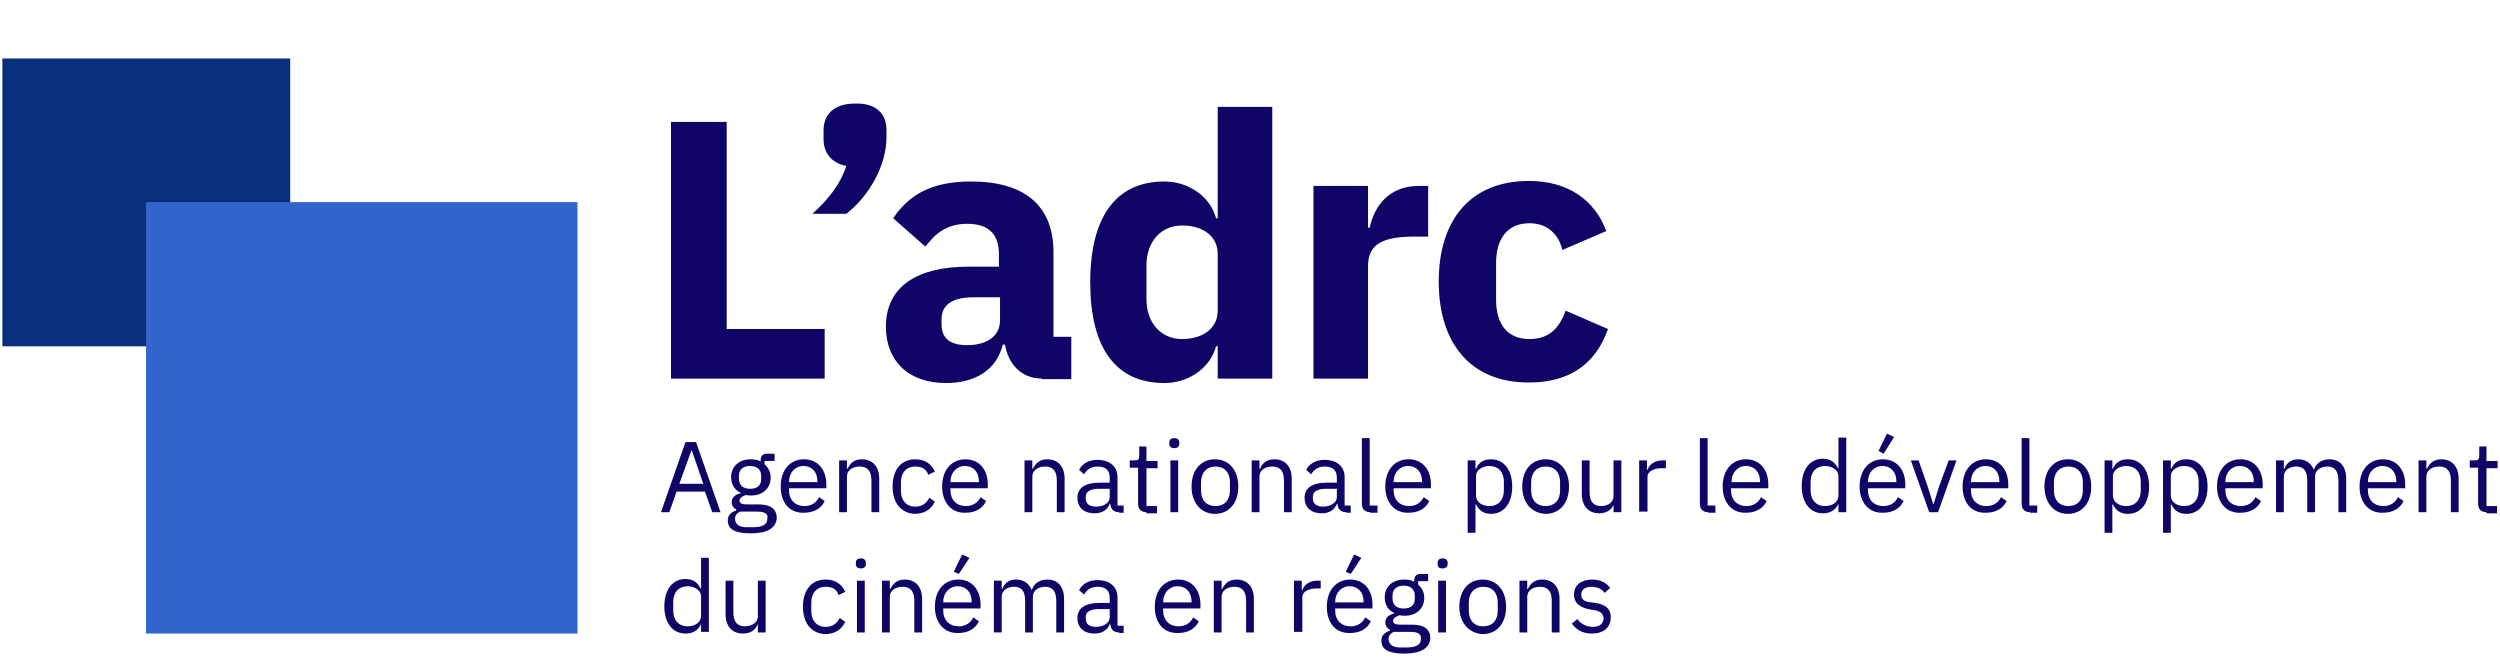<?xml version="1.0"?>
<svg xmlns="http://www.w3.org/2000/svg" x="0" y="0" version="1.1" viewBox="0 0 448.2 119" xml:space="preserve" width="200" height="53">
  <g transform="translate(-166 -38)">
    <path fill="#082f7c" d="M166 48.5h51.7v51.7H166z"/>
    <g class="st1">
      <path d="M286.1 106V59.9h10v37.2h17.6v8.9h-27.6zM324.8 61.3v1.4c0 5.1-3.2 10.6-7.2 13.7h-6.1c2.9-2.6 5-5.3 6.1-8.6-2.8-.5-4.1-2.5-4.1-4.8v-1.6c0-2.7 1.7-4.8 5.7-4.8 3.8-.1 5.6 1.9 5.6 4.7zM352.7 106c-3.5 0-6-2.4-6.6-6.1h-.4c-1.1 4.5-4.9 6.9-10.2 6.9-6.9 0-10.8-4.1-10.8-10.1 0-7.3 5.7-10.8 14.8-10.8h5.5v-2.2c0-3.4-1.6-5.5-5.7-5.5-3.9 0-5.9 2-7.5 4.1l-5.8-5.1c2.8-4.1 6.7-6.6 14-6.6 9.8 0 14.8 4.5 14.8 12.7v15.2h3.2v7.6h-5.3zm-7.5-10.5v-4.1h-4.8c-3.8 0-5.7 1.4-5.7 3.9v1c0 2.5 1.6 3.7 4.6 3.7 3.1 0 5.9-1.3 5.9-4.5zM384.3 100.2h-.3c-1 3.8-4.8 6.6-9.3 6.6-8.8 0-13.3-6.4-13.3-18.1s4.6-18.1 13.3-18.1c4.5 0 8.3 2.8 9.3 6.6h.3v-20h9.8V106h-9.8v-5.8zm0-6.4V83.6c0-3.2-2.7-5.1-6.4-5.1s-6.4 2.8-6.4 7.2v6c0 4.4 2.7 7.2 6.4 7.2s6.4-1.9 6.4-5.1zM401.5 106V71.4h9.8v7.5h.3c.8-3.8 3.4-7.5 8.8-7.5h1.7v9.1h-2.4c-5.7 0-8.4 1.3-8.4 5.3V106h-9.8zM424 88.6c0-11.1 5.7-18.1 16.2-18.1 7 0 11.8 3.4 13.9 9l-7.9 3.4c-.6-2.6-2.5-4.8-5.9-4.8-4 0-6 2.8-6 7.2v6.5c0 4.4 2 7.1 6 7.1 3.9 0 5.5-2.4 6.5-5.1l7.6 3.3c-2.3 6.6-7.3 9.6-14.1 9.6-10.5.1-16.3-7-16.3-18.1z" fill="#0E0566"/>
    </g>
    <g class="st1">
      <path d="M293.5 130l-1.3-3.7h-5.1l-1.3 3.7h-1.5l4.4-12.6h1.9L295 130h-1.5zm-3.7-11.2l-2.2 6.1h4.3l-2.1-6.1zM300.4 133.8c-2.9 0-4.1-.8-4.1-2.3 0-1 .6-1.5 1.5-1.8v-.2c-.5-.3-.8-.7-.8-1.3 0-.9.7-1.4 1.6-1.6v-.1c-1.1-.5-1.7-1.5-1.7-2.8 0-1.9 1.4-3.2 3.5-3.2.7 0 1.3.1 1.8.4v-.2c0-.7.3-1.2 1.1-1.2h1.4v1.3h-1.8v.6c.7.6 1.1 1.4 1.1 2.4 0 1.9-1.4 3.2-3.5 3.2-.3 0-.6 0-.9-.1-.6.2-1.2.5-1.2 1 0 .6.6.7 1.4.7h2c2.3 0 3.3.9 3.3 2.5-.2 1.8-1.7 2.7-4.7 2.7zm1.2-3.9h-3.1c-.6.3-.9.7-.9 1.3 0 .8.6 1.5 2 1.5h1.3c1.6 0 2.5-.5 2.5-1.5.2-.8-.3-1.3-1.8-1.3zm.7-5.9v-.5c0-1.2-.8-1.8-2-1.8s-2 .6-2 1.8v.5c0 1.2.8 1.8 2 1.8 1.3 0 2-.6 2-1.8zM305.8 125.4c0-3 1.7-4.9 4.2-4.9s4 1.9 4 4.5v.7h-6.7v.4c0 1.6 1 2.8 2.8 2.8 1.2 0 2.1-.6 2.6-1.6l1 .7c-.6 1.3-1.9 2.1-3.7 2.1-2.6.1-4.2-1.8-4.2-4.7zm1.5-.9v.1h5.1v-.2c0-1.6-1-2.7-2.5-2.7s-2.6 1.2-2.6 2.8zM316.3 130v-9.3h1.4v1.5h.1c.5-1 1.2-1.7 2.6-1.7 1.9 0 3.1 1.3 3.1 3.5v6h-1.4v-5.7c0-1.7-.7-2.5-2.1-2.5-1.2 0-2.3.6-2.3 1.8v6.4h-1.4zM325.9 125.4c0-3 1.5-4.9 4.1-4.9 1.8 0 2.9.9 3.5 2.2l-1.2.6c-.3-1-1.1-1.5-2.3-1.5-1.7 0-2.6 1.2-2.6 2.8v1.6c0 1.6.9 2.8 2.6 2.8 1.2 0 2-.6 2.5-1.6l1 .7c-.6 1.3-1.8 2.2-3.6 2.2-2.5-.1-4-2-4-4.9zM334.8 125.4c0-3 1.7-4.9 4.2-4.9s4 1.9 4 4.5v.7h-6.7v.4c0 1.6 1 2.8 2.8 2.8 1.2 0 2.1-.6 2.6-1.6l1 .7c-.6 1.3-1.9 2.1-3.7 2.1-2.5.1-4.2-1.8-4.2-4.7zm1.5-.9v.1h5.1v-.2c0-1.6-1-2.7-2.5-2.7s-2.6 1.2-2.6 2.8zM349.6 130v-9.3h1.4v1.5h.1c.5-1 1.2-1.7 2.6-1.7 1.9 0 3.1 1.3 3.1 3.5v6h-1.4v-5.7c0-1.7-.7-2.5-2.1-2.5-1.2 0-2.3.6-2.3 1.8v6.4h-1.4zM366.6 130c-1.1 0-1.5-.6-1.6-1.5h-.1c-.4 1.1-1.4 1.7-2.7 1.7-2 0-3.1-1.1-3.1-2.8 0-1.7 1.3-2.7 4-2.7h1.8v-.9c0-1.3-.7-2-2.2-2-1.1 0-1.9.5-2.4 1.4l-.9-.8c.5-1 1.6-1.8 3.3-1.8 2.2 0 3.6 1.2 3.6 3.1v5.1h1.1v1.3h-.8zm-1.7-2.7v-1.5H363c-1.6 0-2.4.5-2.4 1.4v.4c0 .9.7 1.4 1.8 1.4 1.5 0 2.5-.7 2.5-1.7zM371.5 130c-1 0-1.5-.6-1.5-1.5V122h-1.5v-1.3h.9c.6 0 .8-.2.8-.8v-1.7h1.3v2.6h2v1.3h-2v6.8h1.9v1.3h-1.9zM375.6 117.7v-.2c0-.5.3-.8.9-.8.6 0 .9.3.9.8v.2c0 .5-.3.8-.9.8-.6 0-.9-.3-.9-.8zm.2 3h1.4v9.3h-1.4v-9.3zM379.6 125.4c0-3 1.7-4.9 4.2-4.9s4.2 1.9 4.2 4.9-1.7 4.9-4.2 4.9-4.2-2-4.2-4.9zm6.9.6v-1.3c0-2-1.1-2.9-2.6-2.9s-2.6 1-2.6 2.9v1.3c0 2 1.1 2.9 2.6 2.9s2.6-.9 2.6-2.9zM390.4 130v-9.3h1.4v1.5h.1c.4-1 1.2-1.7 2.6-1.7 1.9 0 3.1 1.3 3.1 3.5v6h-1.4v-5.7c0-1.7-.7-2.5-2.1-2.5-1.2 0-2.3.6-2.3 1.8v6.4h-1.4zM407.4 130c-1.1 0-1.5-.6-1.6-1.5h-.1c-.4 1.1-1.4 1.7-2.7 1.7-2 0-3.1-1.1-3.1-2.8 0-1.7 1.3-2.7 4-2.7h1.8v-.9c0-1.3-.7-2-2.2-2-1.1 0-1.9.5-2.4 1.4l-.9-.8c.5-1 1.6-1.8 3.3-1.8 2.2 0 3.6 1.2 3.6 3.1v5.1h1.1v1.3h-.8zm-1.7-2.7v-1.5h-1.9c-1.6 0-2.4.5-2.4 1.4v.4c0 .9.7 1.4 1.8 1.4 1.4 0 2.5-.7 2.5-1.7zM411.7 130c-1 0-1.5-.6-1.5-1.5v-11.8h1.4v12.1h1.4v1.3h-1.3zM414.4 125.4c0-3 1.7-4.9 4.2-4.9s4 1.9 4 4.5v.7h-6.7v.4c0 1.6 1 2.8 2.8 2.8 1.2 0 2.1-.6 2.6-1.6l1 .7c-.6 1.3-1.9 2.1-3.7 2.1-2.5.1-4.2-1.8-4.2-4.7zm1.5-.9v.1h5.1v-.2c0-1.6-1-2.7-2.5-2.7s-2.6 1.2-2.6 2.8zM429.2 120.7h1.4v1.5h.1c.5-1.2 1.4-1.7 2.7-1.7 2.3 0 3.8 1.9 3.8 4.9s-1.5 4.9-3.8 4.9c-1.3 0-2.2-.6-2.7-1.7h-.1v5.1h-1.4v-13zm6.5 5.4v-1.6c0-1.7-1-2.8-2.6-2.8-1.3 0-2.4.8-2.4 1.8v3.5c0 1.2 1.1 1.9 2.4 1.9 1.6 0 2.6-1.1 2.6-2.8zM439 125.4c0-3 1.7-4.9 4.2-4.9s4.2 1.9 4.2 4.9-1.7 4.9-4.2 4.9c-2.5-.1-4.2-2-4.2-4.9zm6.8.6v-1.3c0-2-1.1-2.9-2.6-2.9s-2.6 1-2.6 2.9v1.3c0 2 1.1 2.9 2.6 2.9s2.6-.9 2.6-2.9zM455.5 128.5c-.4.9-1.1 1.7-2.7 1.7-1.9 0-3.1-1.3-3.1-3.5v-6h1.4v5.7c0 1.7.7 2.5 2.1 2.5 1.1 0 2.2-.6 2.2-1.8v-6.4h1.4v9.3h-1.4v-1.5zM460 130v-9.3h1.4v1.7h.1c.3-.9 1.2-1.7 2.7-1.7h.6v1.4h-.8c-1.5 0-2.5.7-2.5 1.5v6.3H460zM472.4 130c-1 0-1.5-.6-1.5-1.5v-11.8h1.4v12.1h1.4v1.3h-1.3zM475 125.4c0-3 1.7-4.9 4.2-4.9s4 1.9 4 4.5v.7h-6.7v.4c0 1.6 1 2.8 2.8 2.8 1.2 0 2.1-.6 2.6-1.6l1 .7c-.6 1.3-1.9 2.1-3.7 2.1-2.5.1-4.2-1.8-4.2-4.7zm1.6-.9v.1h5.1v-.2c0-1.6-1-2.7-2.5-2.7s-2.6 1.2-2.6 2.8zM495.8 128.5c-.6 1.2-1.5 1.7-2.8 1.7-2.3 0-3.8-1.9-3.8-4.9s1.5-4.9 3.8-4.9c1.3 0 2.2.6 2.7 1.7h.1v-5.5h1.4V130h-1.4v-1.5zm0-1.5v-3.5c0-1-1.1-1.8-2.4-1.8-1.6 0-2.6 1.1-2.6 2.8v1.6c0 1.7 1 2.8 2.6 2.8 1.3 0 2.4-.7 2.4-1.9zM499.6 125.4c0-3 1.7-4.9 4.2-4.9s4 1.9 4 4.5v.7h-6.7v.4c0 1.6 1 2.8 2.8 2.8 1.2 0 2.1-.6 2.6-1.6l1 .7c-.6 1.3-1.9 2.1-3.7 2.1-2.5.1-4.2-1.8-4.2-4.7zm1.5-.9v.1h5.1v-.2c0-1.6-1-2.7-2.5-2.7s-2.6 1.2-2.6 2.8zm2.8-5l-.9-.5 1.5-3.1 1.3.6-1.9 3zM512.1 130l-3.3-9.3h1.4l1.6 4.6 1 3.2h.1l1-3.2 1.7-4.6h1.4l-3.3 9.3h-1.6zM518.1 125.4c0-3 1.7-4.9 4.2-4.9s4 1.9 4 4.5v.7h-6.7v.4c0 1.6 1 2.8 2.8 2.8 1.2 0 2.1-.6 2.6-1.6l1 .7c-.6 1.3-1.9 2.1-3.7 2.1-2.6.1-4.2-1.8-4.2-4.7zm1.5-.9v.1h5.1v-.2c0-1.6-1-2.7-2.5-2.7s-2.6 1.2-2.6 2.8zM530.2 130c-1 0-1.5-.6-1.5-1.5v-11.8h1.4v12.1h1.4v1.3h-1.3zM532.8 125.4c0-3 1.7-4.9 4.2-4.9s4.2 1.9 4.2 4.9-1.7 4.9-4.2 4.9-4.2-2-4.2-4.9zm6.9.6v-1.3c0-2-1.1-2.9-2.6-2.9s-2.6 1-2.6 2.9v1.3c0 2 1.1 2.9 2.6 2.9s2.6-.9 2.6-2.9zM543.6 120.7h1.4v1.5h.1c.5-1.2 1.4-1.7 2.7-1.7 2.3 0 3.8 1.9 3.8 4.9s-1.5 4.9-3.8 4.9c-1.3 0-2.2-.6-2.7-1.7h-.1v5.1h-1.4v-13zm6.5 5.4v-1.6c0-1.7-1-2.8-2.6-2.8-1.3 0-2.4.8-2.4 1.8v3.5c0 1.2 1.1 1.9 2.4 1.9 1.6 0 2.6-1.1 2.6-2.8zM554.1 120.7h1.4v1.5h.1c.5-1.2 1.4-1.7 2.7-1.7 2.3 0 3.8 1.9 3.8 4.9s-1.5 4.9-3.8 4.9c-1.3 0-2.2-.6-2.7-1.7h-.1v5.1h-1.4v-13zm6.4 5.4v-1.6c0-1.7-1-2.8-2.6-2.8-1.3 0-2.4.8-2.4 1.8v3.5c0 1.2 1.1 1.9 2.4 1.9 1.6 0 2.6-1.1 2.6-2.8zM563.8 125.4c0-3 1.7-4.9 4.2-4.9s4 1.9 4 4.5v.7h-6.7v.4c0 1.6 1 2.8 2.8 2.8 1.2 0 2.1-.6 2.6-1.6l1 .7c-.6 1.3-1.9 2.1-3.7 2.1-2.5.1-4.2-1.8-4.2-4.7zm1.5-.9v.1h5.1v-.2c0-1.6-1-2.7-2.5-2.7s-2.6 1.2-2.6 2.8zM574.4 130v-9.3h1.4v1.5h.1c.4-1 1.1-1.7 2.5-1.7 1.2 0 2.3.6 2.8 1.9.3-1 1.2-1.9 2.8-1.9 1.9 0 3 1.3 3 3.5v6h-1.4v-5.7c0-1.6-.6-2.5-2-2.5-1.1 0-2.2.6-2.2 1.8v6.4H580v-5.7c0-1.7-.6-2.5-2-2.5-1.1 0-2.2.6-2.2 1.8v6.4h-1.4zM589.4 125.4c0-3 1.7-4.9 4.2-4.9s4 1.9 4 4.5v.7h-6.7v.4c0 1.6 1 2.8 2.8 2.8 1.2 0 2.1-.6 2.6-1.6l1 .7c-.6 1.3-1.9 2.1-3.7 2.1-2.5.1-4.2-1.8-4.2-4.7zm1.5-.9v.1h5.1v-.2c0-1.6-1-2.7-2.5-2.7s-2.6 1.2-2.6 2.8zM600 130v-9.3h1.4v1.5h.1c.5-1 1.2-1.7 2.6-1.7 1.9 0 3.1 1.3 3.1 3.5v6h-1.4v-5.7c0-1.7-.7-2.5-2.1-2.5-1.2 0-2.3.6-2.3 1.8v6.4H600zM612.2 130c-1 0-1.5-.6-1.5-1.5V122h-1.5v-1.3h.9c.6 0 .8-.2.8-.8v-1.7h1.3v2.6h2v1.3h-2v6.8h1.9v1.3h-1.9zM291.5 150.1c-.6 1.2-1.5 1.7-2.8 1.7-2.3 0-3.8-1.9-3.8-4.9s1.5-4.9 3.8-4.9c1.3 0 2.2.6 2.7 1.7h.1v-5.5h1.4v13.3h-1.4v-1.4zm0-1.5v-3.5c0-1-1.1-1.8-2.4-1.8-1.6 0-2.6 1.1-2.6 2.8v1.6c0 1.7 1 2.8 2.6 2.8 1.3 0 2.4-.7 2.4-1.9zM301.7 150.1c-.4.9-1.1 1.7-2.7 1.7-1.9 0-3.1-1.3-3.1-3.5v-6h1.4v5.7c0 1.7.7 2.5 2.1 2.5 1.1 0 2.3-.6 2.3-1.8v-6.4h1.4v9.3h-1.4v-1.5zM309.8 147c0-3 1.5-4.9 4.1-4.9 1.8 0 2.9.9 3.5 2.2l-1.2.6c-.3-1-1.1-1.5-2.3-1.5-1.7 0-2.6 1.2-2.6 2.8v1.6c0 1.6.9 2.8 2.6 2.8 1.2 0 2-.6 2.5-1.6l1 .7c-.6 1.3-1.8 2.2-3.6 2.2-2.5-.1-4-2-4-4.9zM319.3 139.3v-.2c0-.5.3-.8.9-.8.6 0 .9.3.9.8v.2c0 .5-.3.8-.9.8-.6 0-.9-.3-.9-.8zm.2 3h1.4v9.3h-1.4v-9.3zM324 151.6v-9.3h1.4v1.5h.1c.5-1 1.2-1.7 2.6-1.7 1.9 0 3.1 1.3 3.1 3.5v6h-1.4v-5.7c0-1.7-.7-2.5-2.1-2.5-1.2 0-2.3.6-2.3 1.8v6.4H324zM333.5 147c0-3 1.7-4.9 4.2-4.9s4 1.9 4 4.5v.7H335v.4c0 1.6 1 2.8 2.8 2.8 1.2 0 2.1-.6 2.6-1.6l1 .7c-.6 1.3-1.9 2.1-3.7 2.1-2.5.1-4.2-1.8-4.2-4.7zm1.5-.9v.1h5.1v-.2c0-1.6-1-2.7-2.5-2.7s-2.6 1.2-2.6 2.8zm2.8-5l-.9-.4 1.5-3.1 1.3.6-1.9 2.9zM344.1 151.6v-9.3h1.4v1.5h.1c.4-1 1.1-1.7 2.5-1.7 1.2 0 2.3.6 2.8 1.9.3-1 1.2-1.9 2.8-1.9 1.9 0 3 1.3 3 3.5v6h-1.4v-5.7c0-1.6-.6-2.5-2-2.5-1.1 0-2.2.6-2.2 1.8v6.4h-1.4v-5.7c0-1.7-.6-2.5-2-2.5-1.1 0-2.2.6-2.2 1.8v6.4h-1.4zM366.6 151.6c-1.1 0-1.5-.6-1.6-1.5h-.1c-.4 1.1-1.4 1.7-2.7 1.7-2 0-3.1-1.1-3.1-2.8 0-1.7 1.3-2.7 4-2.7h1.8v-.9c0-1.3-.7-2-2.2-2-1.1 0-1.9.5-2.4 1.4l-.9-.8c.5-1 1.6-1.8 3.3-1.8 2.2 0 3.6 1.2 3.6 3.1v5.1h1.1v1.3h-.8zm-1.7-2.7v-1.5H363c-1.6 0-2.4.5-2.4 1.4v.4c0 .9.7 1.4 1.8 1.4 1.4 0 2.5-.7 2.5-1.7zM373 147c0-3 1.7-4.9 4.2-4.9s4 1.9 4 4.5v.7h-6.7v.4c0 1.6 1 2.8 2.8 2.8 1.2 0 2.1-.6 2.6-1.6l1 .7c-.6 1.3-1.9 2.1-3.7 2.1-2.6.1-4.2-1.8-4.2-4.7zm1.5-.9v.1h5.1v-.2c0-1.6-1-2.7-2.5-2.7s-2.6 1.2-2.6 2.8zM383.6 151.6v-9.3h1.4v1.5h.1c.5-1 1.2-1.7 2.6-1.7 1.9 0 3.1 1.3 3.1 3.5v6h-1.4v-5.7c0-1.7-.7-2.5-2.1-2.5-1.2 0-2.3.6-2.3 1.8v6.4h-1.4zM398 151.6v-9.3h1.4v1.7h.1c.3-.9 1.2-1.7 2.7-1.7h.6v1.4h-.8c-1.5 0-2.5.7-2.5 1.5v6.3H398zM403.9 147c0-3 1.7-4.9 4.2-4.9s4 1.9 4 4.5v.7h-6.7v.4c0 1.6 1 2.8 2.8 2.8 1.2 0 2.1-.6 2.6-1.6l1 .7c-.6 1.3-1.9 2.1-3.7 2.1-2.6.1-4.2-1.8-4.2-4.7zm1.5-.9v.1h5.1v-.2c0-1.6-1-2.7-2.5-2.7s-2.6 1.2-2.6 2.8zm2.8-5l-.9-.4 1.5-3.1 1.3.6-1.9 2.9zM417.8 155.4c-2.9 0-4.1-.8-4.1-2.3 0-1 .6-1.5 1.5-1.8v-.2c-.5-.3-.8-.7-.8-1.3 0-.9.7-1.4 1.6-1.6v-.1c-1.1-.5-1.7-1.5-1.7-2.8 0-1.9 1.4-3.2 3.5-3.2.7 0 1.3.1 1.8.4v-.2c0-.7.3-1.2 1.1-1.2h1.4v1.3h-1.8v.6c.7.6 1.1 1.4 1.1 2.4 0 1.9-1.4 3.2-3.5 3.2-.3 0-.6 0-.9-.1-.6.2-1.2.5-1.2 1 0 .6.6.7 1.4.7h2c2.3 0 3.3.9 3.3 2.5-.2 1.8-1.8 2.7-4.7 2.7zm1.2-3.9h-3.1c-.6.3-.9.7-.9 1.3 0 .8.6 1.5 2 1.5h1.3c1.6 0 2.5-.5 2.5-1.5.1-.8-.4-1.3-1.8-1.3zm.7-6v-.5c0-1.2-.8-1.8-2-1.8s-2 .6-2 1.8v.5c0 1.2.8 1.8 2 1.8s2-.5 2-1.8zM423.8 139.3v-.2c0-.5.3-.8.9-.8.6 0 .9.3.9.8v.2c0 .5-.3.8-.9.8-.7 0-.9-.3-.9-.8zm.1 3h1.4v9.3h-1.4v-9.3zM427.7 147c0-3 1.7-4.9 4.2-4.9s4.2 1.9 4.2 4.9-1.7 4.9-4.2 4.9c-2.4-.1-4.2-2-4.2-4.9zm6.9.6v-1.3c0-2-1.1-2.9-2.6-2.9s-2.6 1-2.6 2.9v1.3c0 2 1.1 2.9 2.6 2.9s2.6-.9 2.6-2.9zM438.5 151.6v-9.3h1.4v1.5h.1c.5-1 1.2-1.7 2.6-1.7 1.9 0 3.1 1.3 3.1 3.5v6h-1.4v-5.7c0-1.7-.7-2.5-2.1-2.5-1.2 0-2.3.6-2.3 1.8v6.4h-1.4zM447.9 150l1-.8c.7.9 1.6 1.4 2.8 1.4 1.2 0 1.9-.6 1.9-1.5 0-.7-.4-1.3-1.6-1.5l-.7-.1c-1.7-.3-3-1-3-2.7 0-1.8 1.4-2.7 3.3-2.7 1.5 0 2.5.6 3.2 1.5l-1 .9c-.4-.6-1.2-1.1-2.4-1.1s-1.8.6-1.8 1.4c0 .9.6 1.3 1.8 1.4l.7.1c2.1.3 2.8 1.2 2.8 2.6 0 1.8-1.3 2.9-3.4 2.9-1.7 0-2.8-.7-3.6-1.8z" fill="#0E0566"/>
    </g>
    <path fill="#36c" d="M191.8 74.3h77.5v77.5h-77.5z"/>
    <path fill="none" d="M166 53h96v96h-96z"/>
  </g>
</svg>
